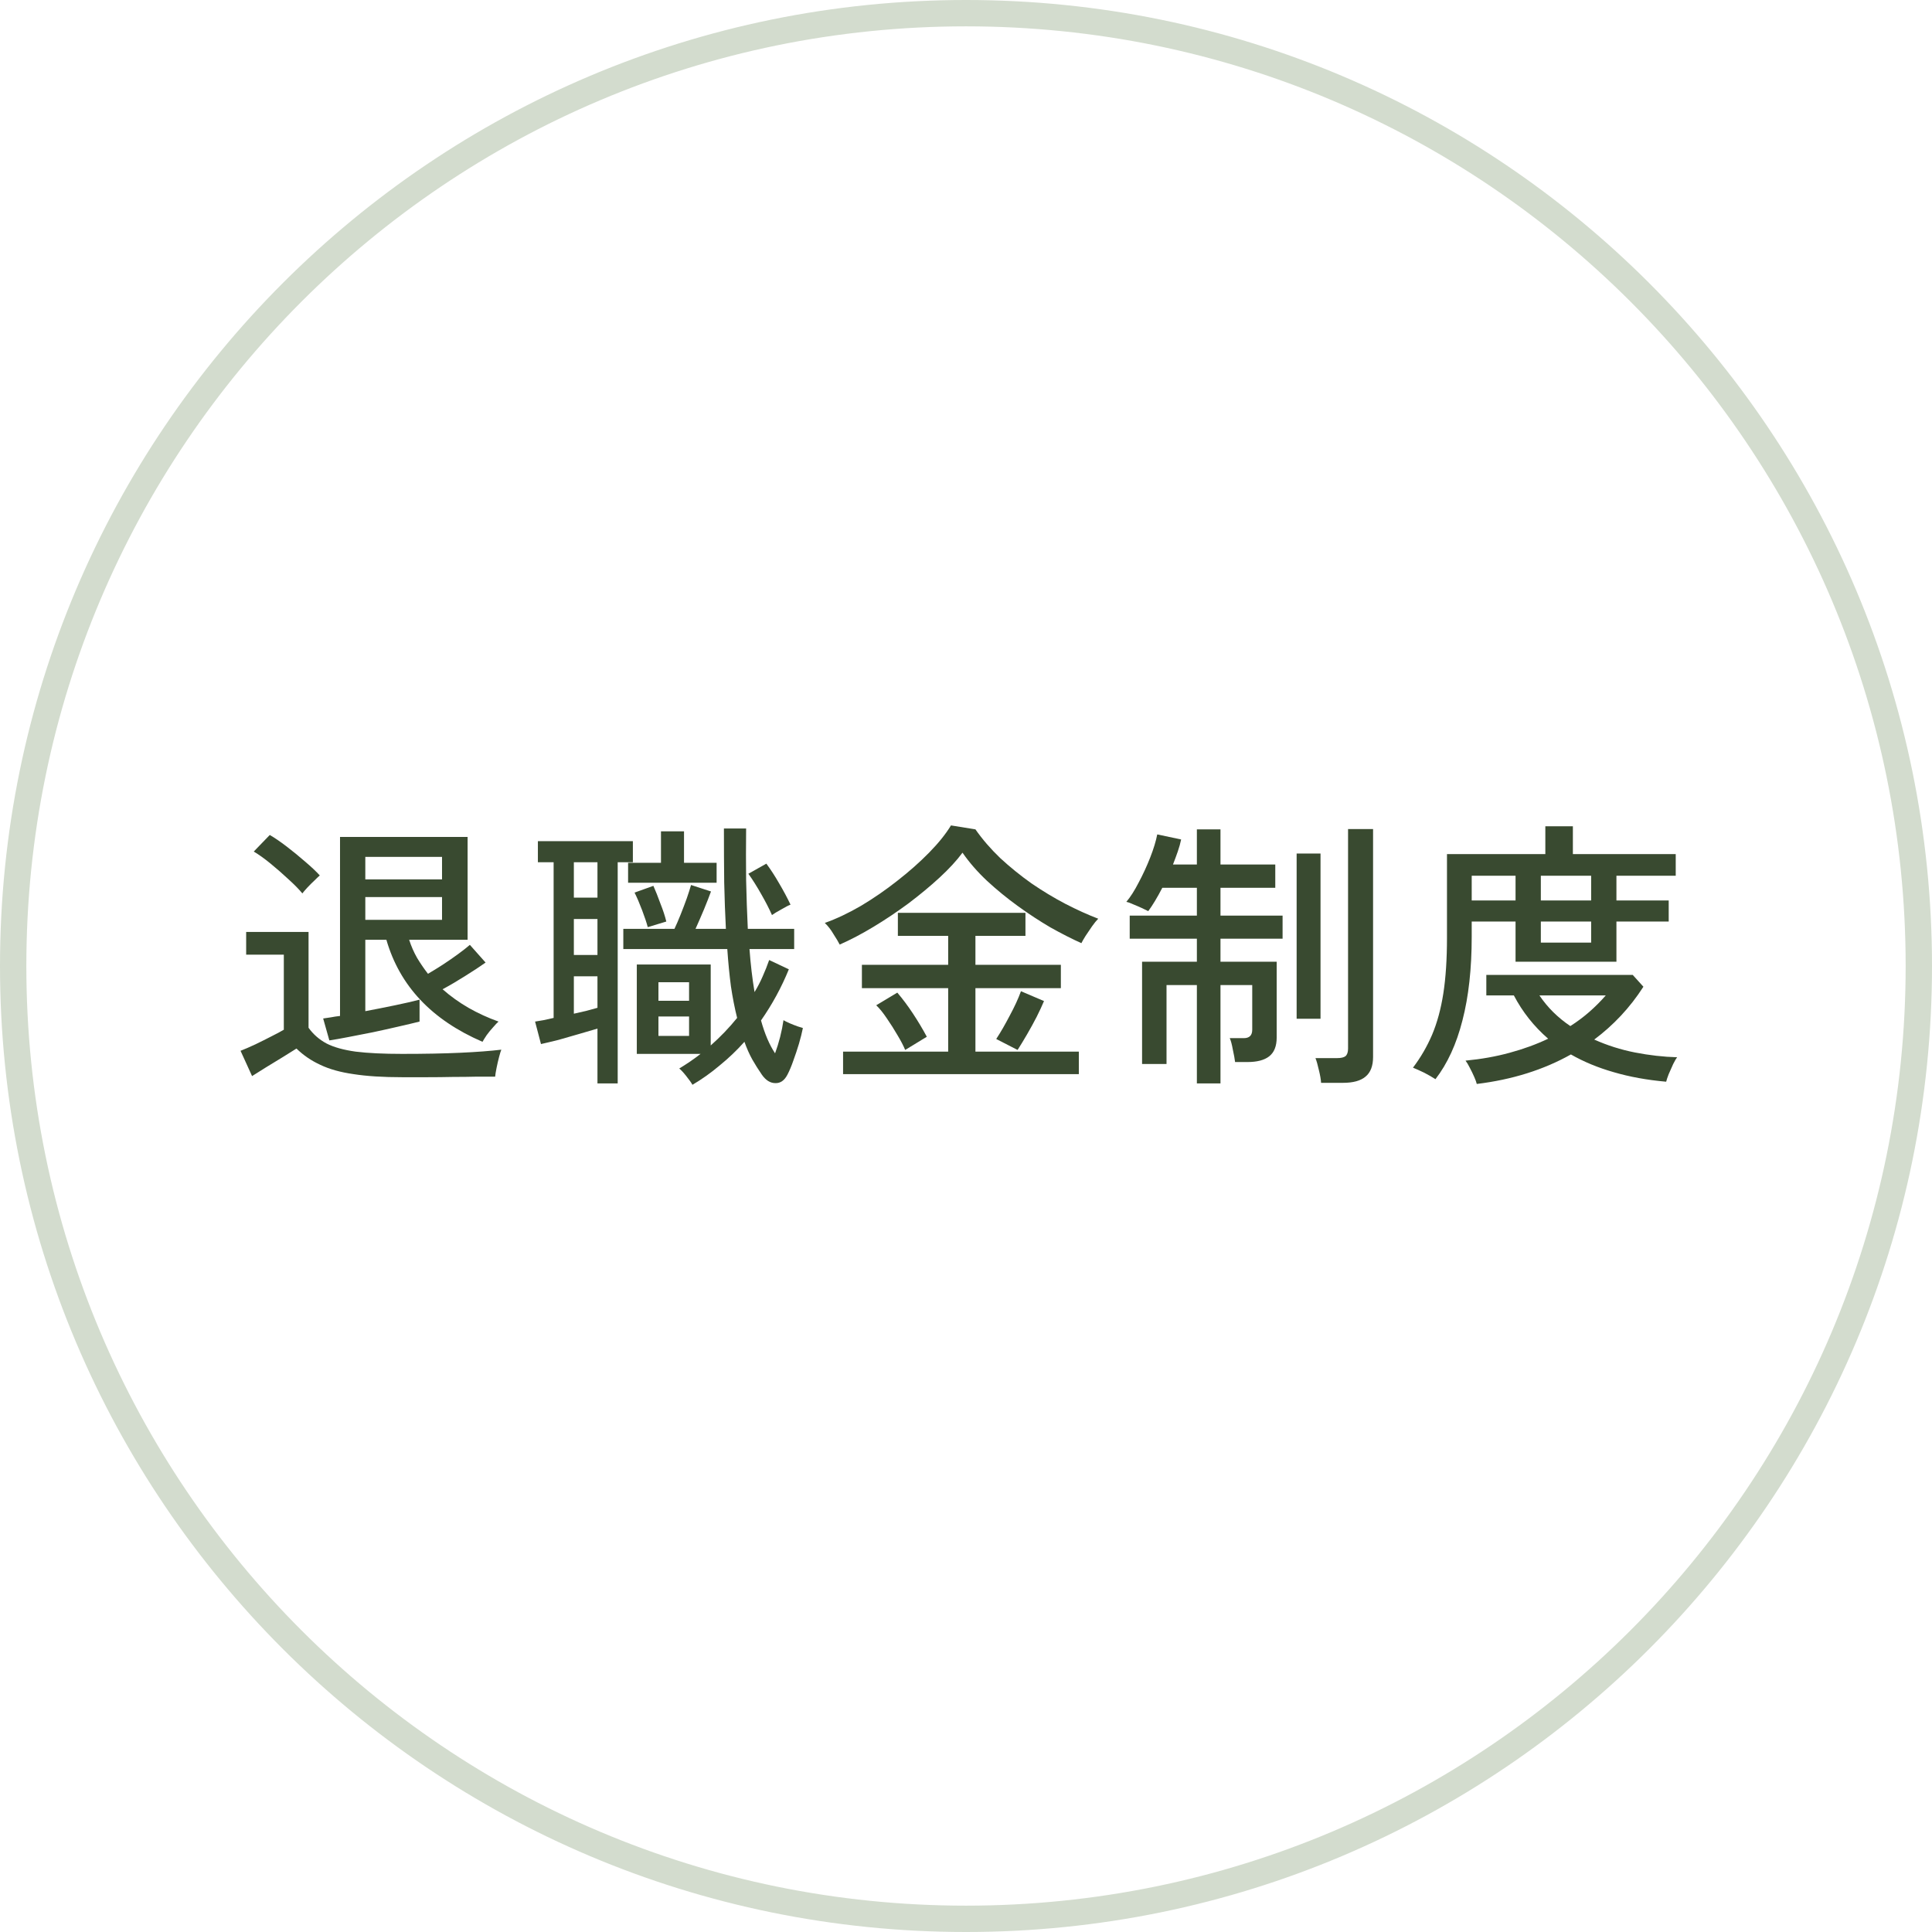 <?xml version="1.0" encoding="UTF-8"?> <svg xmlns="http://www.w3.org/2000/svg" width="220" height="220" viewBox="0 0 220 220" fill="none"><path fill-rule="evenodd" clip-rule="evenodd" d="M110 217C169.094 217 217 169.094 217 110C217 50.906 169.094 3 110 3C50.906 3 3 50.906 3 110C3 169.094 50.906 217 110 217ZM110 220C170.751 220 220 170.751 220 110C220 49.249 170.751 0 110 0C49.249 0 0 49.249 0 110C0 170.751 49.249 220 110 220Z" fill="#D3DCCE"></path><path d="M163.458 122.888C163.096 122.653 162.669 122.408 162.178 122.152C161.688 121.917 161.261 121.725 160.898 121.576C161.773 120.424 162.498 119.176 163.074 117.832C163.65 116.467 164.077 114.899 164.354 113.128C164.632 111.336 164.77 109.224 164.77 106.792V97.256H175.97V94.088H179.106V97.256H190.818V99.72H184.066V102.536H190.018V104.936H184.066V109.512H172.578V104.936H167.586V106.664C167.586 110.312 167.234 113.491 166.53 116.2C165.848 118.888 164.824 121.117 163.458 122.888ZM168.162 123.432C168.12 123.24 168.024 122.973 167.874 122.632C167.725 122.291 167.554 121.939 167.362 121.576C167.192 121.235 167.032 120.968 166.882 120.776C168.674 120.605 170.349 120.307 171.906 119.88C173.485 119.453 174.946 118.92 176.29 118.28C174.669 116.872 173.368 115.229 172.386 113.352H169.25V111.016H185.922L187.138 112.36C186.37 113.555 185.517 114.653 184.578 115.656C183.64 116.659 182.626 117.565 181.538 118.376C183.01 119.037 184.557 119.528 186.178 119.848C187.821 120.168 189.421 120.349 190.978 120.392C190.872 120.52 190.722 120.776 190.53 121.16C190.36 121.544 190.189 121.928 190.018 122.312C189.869 122.696 189.773 122.984 189.73 123.176C187.554 122.984 185.56 122.621 183.746 122.088C181.954 121.576 180.333 120.904 178.882 120.072C175.768 121.821 172.194 122.941 168.162 123.432ZM175.458 102.536H181.186V99.72H175.458V102.536ZM178.818 116.84C179.586 116.349 180.301 115.816 180.962 115.24C181.645 114.643 182.274 114.013 182.85 113.352H175.298C176.216 114.717 177.389 115.88 178.818 116.84ZM167.586 102.536H172.578V99.72H167.586V102.536ZM175.458 107.336H181.186V104.936H175.458V107.336Z" fill="#394A30"></path><path d="M136.29 123.368V112.168H132.834V121.16H130.05V109.512H136.29V106.888H128.642V104.264H136.29V101.096H132.354C131.778 102.206 131.244 103.091 130.754 103.752C130.583 103.667 130.338 103.55 130.018 103.4C129.698 103.251 129.378 103.112 129.058 102.984C128.738 102.835 128.471 102.739 128.258 102.696C128.727 102.142 129.196 101.406 129.666 100.488C130.156 99.571 130.594 98.621 130.978 97.64C131.362 96.659 131.628 95.784 131.778 95.016L134.498 95.592C134.412 96.019 134.284 96.478 134.114 96.968C133.943 97.459 133.762 97.95 133.57 98.44H136.29V94.44H138.978V98.44H145.218V101.096H138.978V104.264H146.05V106.888H138.978V109.512H145.378V118.152C145.378 119.134 145.09 119.848 144.514 120.296C143.959 120.723 143.138 120.936 142.05 120.936H140.642C140.599 120.574 140.514 120.104 140.386 119.528C140.279 118.931 140.162 118.494 140.034 118.216H141.634C142.274 118.216 142.594 117.896 142.594 117.256V112.168H138.978V123.368H136.29ZM150.434 123.304C150.412 122.92 150.327 122.43 150.178 121.832C150.05 121.256 149.922 120.808 149.794 120.488H152.258C152.706 120.488 153.026 120.414 153.218 120.264C153.41 120.094 153.506 119.806 153.506 119.4V94.408H156.354V120.36C156.354 121.384 156.066 122.131 155.49 122.6C154.935 123.07 154.082 123.304 152.93 123.304H150.434ZM147.65 116.008V97.192H150.37V116.008H147.65Z" fill="#394A30"></path><path d="M96.002 122.312V119.752H107.97V112.52H98.146V109.864H107.97V106.568H102.242V103.944H116.77V106.568H111.074V109.864H120.802V112.52H111.074V119.752H122.85V122.312H96.002ZM95.618 107.56C95.469 107.262 95.234 106.867 94.914 106.376C94.615 105.864 94.284 105.438 93.922 105.096C95.245 104.627 96.621 103.976 98.05 103.144C99.479 102.291 100.855 101.342 102.178 100.296C103.522 99.251 104.727 98.184 105.794 97.096C106.861 96.008 107.693 94.974 108.29 93.992L111.074 94.44C111.863 95.571 112.802 96.659 113.89 97.704C114.999 98.728 116.183 99.688 117.442 100.584C118.722 101.459 120.013 102.238 121.314 102.92C122.637 103.603 123.885 104.168 125.058 104.616C124.845 104.83 124.61 105.118 124.354 105.48C124.098 105.843 123.853 106.206 123.618 106.568C123.405 106.91 123.245 107.187 123.138 107.4C122.05 106.91 120.877 106.312 119.618 105.608C118.381 104.883 117.143 104.072 115.906 103.176C114.669 102.28 113.495 101.32 112.386 100.296C111.298 99.272 110.37 98.206 109.602 97.096C108.941 97.992 108.066 98.942 106.978 99.944C105.911 100.926 104.727 101.907 103.426 102.888C102.125 103.848 100.802 104.734 99.458 105.544C98.114 106.355 96.834 107.027 95.618 107.56ZM115.874 119.56L113.442 118.312C113.933 117.566 114.445 116.68 114.978 115.656C115.533 114.632 115.959 113.704 116.258 112.872L118.882 113.992C118.669 114.504 118.391 115.102 118.05 115.784C117.709 116.446 117.346 117.107 116.962 117.768C116.578 118.43 116.215 119.027 115.874 119.56ZM103.074 119.56C102.882 119.091 102.594 118.536 102.21 117.896C101.826 117.235 101.421 116.595 100.994 115.976C100.567 115.336 100.162 114.835 99.778 114.472L102.178 113.032C102.797 113.758 103.394 114.558 103.97 115.432C104.546 116.307 105.069 117.182 105.538 118.056L103.074 119.56Z" fill="#394A30"></path><path d="M78.85 123.528C78.722 123.293 78.487 122.962 78.146 122.536C77.826 122.13 77.559 121.842 77.346 121.672C77.772 121.416 78.188 121.149 78.594 120.872C78.999 120.594 79.394 120.306 79.778 120.008H72.514V109.832H80.93V119.048C81.484 118.557 82.007 118.056 82.498 117.544C83.01 117.01 83.49 116.466 83.938 115.912C83.66 114.802 83.426 113.608 83.234 112.328C83.063 111.026 82.924 109.608 82.818 108.072H70.978V105.768H76.802C77.015 105.32 77.25 104.776 77.506 104.136C77.762 103.496 77.996 102.877 78.21 102.28C78.423 101.661 78.583 101.16 78.69 100.776L80.962 101.512C80.77 102.045 80.503 102.728 80.162 103.56C79.82 104.37 79.5 105.106 79.202 105.768H82.658C82.572 104.125 82.508 102.365 82.466 100.488C82.444 98.589 82.434 96.541 82.434 94.344H84.962C84.94 96.349 84.94 98.312 84.962 100.232C85.004 102.152 85.068 103.997 85.154 105.768H90.434V108.072H85.346C85.474 109.821 85.666 111.453 85.922 112.968C86.284 112.37 86.594 111.773 86.85 111.176C87.127 110.557 87.372 109.938 87.586 109.32L89.826 110.376C88.994 112.424 87.938 114.365 86.658 116.2C87.084 117.736 87.618 118.984 88.258 119.944C88.471 119.368 88.663 118.749 88.834 118.088C89.004 117.405 89.132 116.765 89.218 116.168C89.388 116.274 89.623 116.392 89.922 116.52C90.22 116.648 90.519 116.765 90.818 116.872C91.116 116.957 91.319 117.021 91.426 117.064C91.319 117.597 91.17 118.194 90.978 118.856C90.786 119.496 90.572 120.136 90.338 120.776C90.124 121.394 89.9 121.928 89.666 122.376C89.324 123.037 88.866 123.357 88.29 123.336C87.714 123.336 87.202 123.016 86.754 122.376C86.37 121.821 86.007 121.245 85.666 120.648C85.324 120.029 85.026 119.357 84.77 118.632C83.895 119.613 82.956 120.509 81.954 121.32C80.972 122.152 79.938 122.888 78.85 123.528ZM68.034 123.368V117.128C67.436 117.298 66.743 117.501 65.954 117.736C65.164 117.97 64.386 118.194 63.618 118.408C62.85 118.6 62.178 118.76 61.602 118.888L60.93 116.328C61.207 116.285 61.527 116.232 61.89 116.168C62.252 116.082 62.636 115.997 63.042 115.912V98.184H61.25V95.784H72.066V98.184H70.338V123.368H68.034ZM71.522 100.52V98.248H75.266V94.664H77.89V98.248H81.602V100.52H71.522ZM87.906 104.2C87.586 103.474 87.18 102.685 86.69 101.832C86.199 100.957 85.708 100.178 85.218 99.496L87.266 98.344C87.756 99.005 88.247 99.762 88.738 100.616C89.228 101.448 89.655 102.248 90.018 103.016C89.783 103.101 89.431 103.282 88.962 103.56C88.492 103.816 88.14 104.029 87.906 104.2ZM65.346 108.744H68.034V104.648H65.346V108.744ZM65.346 102.216H68.034V98.184H65.346V102.216ZM65.346 115.432C65.836 115.325 66.306 115.218 66.754 115.112C67.202 114.984 67.628 114.866 68.034 114.76V111.176H65.346V115.432ZM73.762 105.576C73.634 105.085 73.42 104.445 73.122 103.656C72.823 102.866 72.535 102.194 72.258 101.64L74.402 100.872C74.658 101.448 74.924 102.12 75.202 102.888C75.5 103.634 75.724 104.317 75.874 104.936L73.762 105.576ZM74.978 117.96H78.466V115.752H74.978V117.96ZM74.978 113.96H78.466V111.848H74.978V113.96Z" fill="#394A30"></path><path d="M54.943 118.632C49.161 116.136 45.513 112.264 43.999 107.016H41.599V115.144C42.729 114.931 43.86 114.707 44.991 114.472C46.121 114.237 47.049 114.024 47.775 113.832V116.328C47.092 116.499 46.281 116.691 45.343 116.904C44.425 117.117 43.465 117.331 42.463 117.544C41.481 117.736 40.553 117.917 39.679 118.088C38.804 118.259 38.079 118.387 37.503 118.472L36.799 115.976C37.055 115.933 37.343 115.891 37.663 115.848C37.983 115.784 38.335 115.731 38.719 115.688V95.304H53.247V107.016H46.591C46.825 107.741 47.124 108.424 47.487 109.064C47.871 109.704 48.287 110.312 48.735 110.888C49.247 110.589 49.801 110.248 50.399 109.864C51.017 109.459 51.604 109.053 52.159 108.648C52.713 108.243 53.161 107.891 53.503 107.592L55.295 109.608C54.633 110.077 53.855 110.589 52.959 111.144C52.084 111.699 51.231 112.2 50.399 112.648C51.295 113.437 52.276 114.141 53.343 114.76C54.431 115.379 55.572 115.901 56.767 116.328C56.617 116.456 56.415 116.669 56.159 116.968C55.903 117.245 55.657 117.544 55.423 117.864C55.209 118.184 55.049 118.44 54.943 118.632ZM45.791 122.664C43.593 122.664 41.748 122.547 40.255 122.312C38.761 122.099 37.503 121.747 36.479 121.256C35.455 120.787 34.548 120.168 33.759 119.4C33.375 119.635 32.863 119.955 32.223 120.36C31.604 120.744 30.975 121.128 30.335 121.512C29.695 121.917 29.151 122.259 28.703 122.536L27.391 119.656C27.881 119.464 28.447 119.219 29.087 118.92C29.748 118.6 30.367 118.291 30.943 117.992C31.54 117.693 31.999 117.448 32.319 117.256V108.712H28.031V106.12H35.135V117.032C35.668 117.779 36.351 118.376 37.183 118.824C38.015 119.251 39.124 119.56 40.511 119.752C41.897 119.923 43.657 120.008 45.791 120.008C48.372 120.008 50.58 119.965 52.415 119.88C54.271 119.795 55.828 119.677 57.087 119.528C57.023 119.677 56.937 119.955 56.831 120.36C56.724 120.765 56.628 121.181 56.543 121.608C56.457 122.035 56.404 122.365 56.383 122.6C55.849 122.6 55.156 122.6 54.303 122.6C53.471 122.621 52.564 122.632 51.583 122.632C50.601 122.653 49.609 122.664 48.607 122.664C47.604 122.664 46.665 122.664 45.791 122.664ZM41.599 104.744H50.335V102.152H41.599V104.744ZM41.599 100.136H50.335V97.576H41.599V100.136ZM34.431 101.736C34.047 101.267 33.524 100.733 32.863 100.136C32.201 99.517 31.519 98.92 30.815 98.344C30.111 97.768 29.471 97.309 28.895 96.968L30.719 95.08C31.273 95.4 31.913 95.837 32.639 96.392C33.364 96.947 34.068 97.523 34.751 98.12C35.455 98.717 36.009 99.24 36.415 99.688C36.287 99.795 36.084 99.987 35.807 100.264C35.529 100.52 35.252 100.797 34.975 101.096C34.719 101.373 34.537 101.587 34.431 101.736Z" fill="#394A30"></path></svg> 